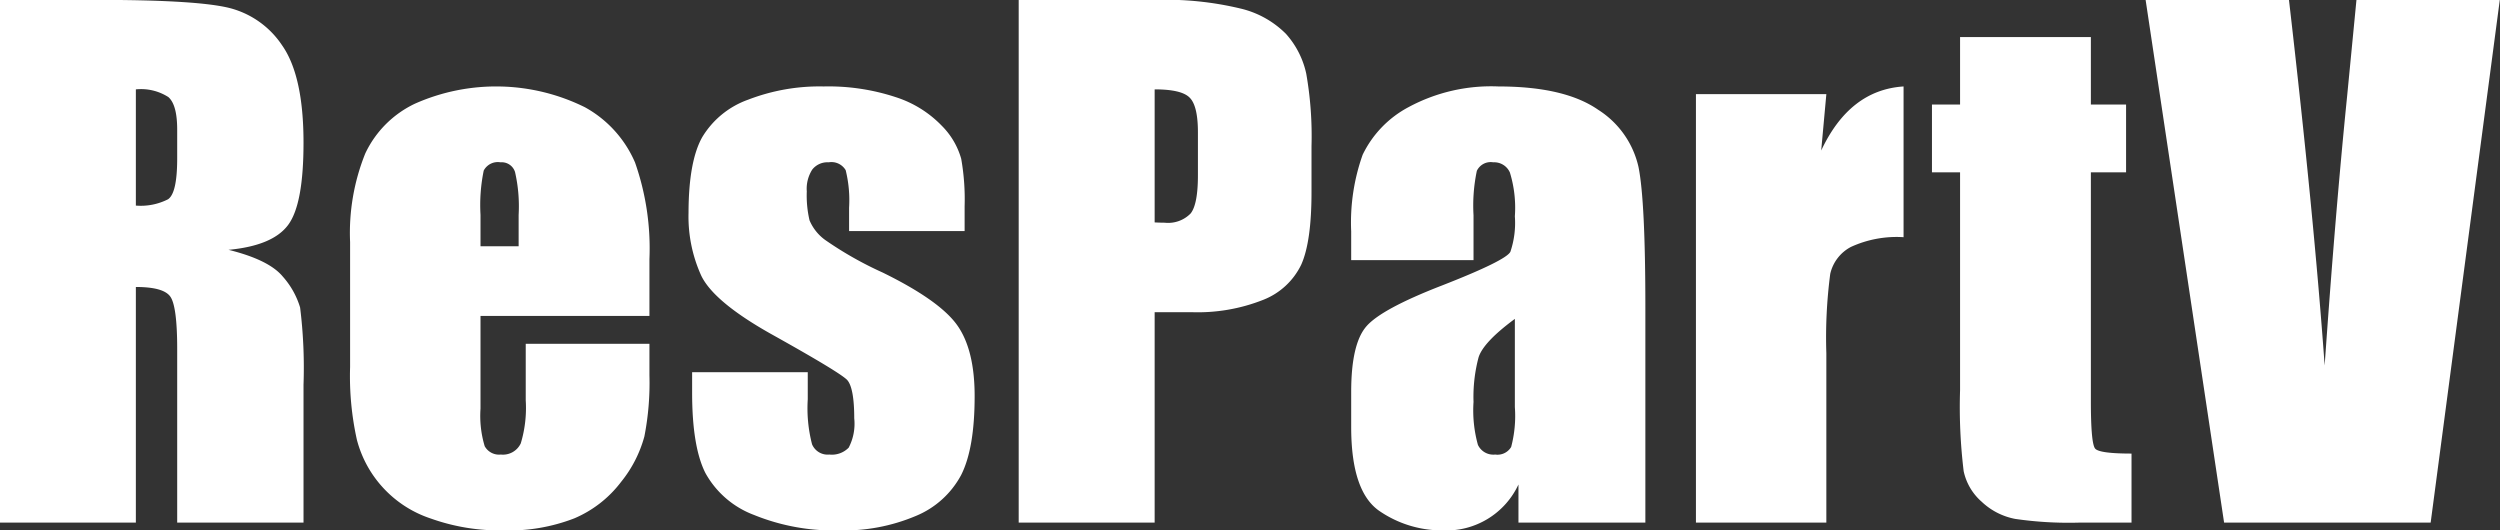 <svg xmlns="http://www.w3.org/2000/svg" width="257.07" height="54.53" viewBox="0 0 257.07 54.53">
  <rect x="0" y="0" width="257.07" height="54.53" fill="#333333" stroke="none"/>
  <defs>
    <style>
      .cls-1 {
        fill: #ffffff;
        fill-rule: evenodd;
      }
    </style>
  </defs>
  <path id="logo-respartv.svg" class="cls-1" d="M1752.83,1283.52h13.98v-24.23c1.93,0,3.12.34,3.57,1.03s0.68,2.46.68,5.34v17.86h12.99v-14.17a50.249,50.249,0,0,0-.35-7.95,8.412,8.412,0,0,0-1.78-3.18q-1.425-1.725-5.58-2.75c3.06-.29,5.1-1.15,6.15-2.59s1.56-4.25,1.56-8.44q0-6.87-2.21-10.01a9.238,9.238,0,0,0-5.71-3.9q-3.51-.765-13.4-0.76h-9.9v53.75Zm17.32-43.76c0.61,0.53.91,1.65,0.91,3.36v2.95c0,2.37-.31,3.77-0.94,4.2a6.191,6.191,0,0,1-3.31.65v-11.95A5.212,5.212,0,0,1,1770.15,1239.76Zm49.47,16.67a26.669,26.669,0,0,0-1.48-9.94,11.8,11.8,0,0,0-5.15-5.68,20.555,20.555,0,0,0-17.48-.37,10.717,10.717,0,0,0-5.11,5.12,21.856,21.856,0,0,0-1.56,9.11v12.85a30.19,30.19,0,0,0,.7,7.49,11.628,11.628,0,0,0,7.57,8.08,21.1,21.1,0,0,0,7.5,1.23,18.607,18.607,0,0,0,7.29-1.24,11.839,11.839,0,0,0,4.8-3.74,12.723,12.723,0,0,0,2.4-4.68,28.637,28.637,0,0,0,.52-6.28v-3.25H1806.9v5.81a12.612,12.612,0,0,1-.51,4.43,2.024,2.024,0,0,1-2.05,1.15,1.685,1.685,0,0,1-1.66-.86,10.82,10.82,0,0,1-.43-3.86v-9.53h17.37v-5.84Zm-17.37-1.33v-3.22a17.654,17.654,0,0,1,.33-4.56,1.637,1.637,0,0,1,1.73-.85,1.434,1.434,0,0,1,1.49,1,15.821,15.821,0,0,1,.37,4.41v3.22h-3.92Zm49.78-4.11a23.927,23.927,0,0,0-.35-4.88,7.785,7.785,0,0,0-1.99-3.39,11.4,11.4,0,0,0-4.71-2.94,22.088,22.088,0,0,0-7.46-1.11,20.354,20.354,0,0,0-7.75,1.36,9.051,9.051,0,0,0-4.73,3.87q-1.395,2.5-1.4,7.78a14.7,14.7,0,0,0,1.3,6.43q1.29,2.7,7.2,6.02,7.05,3.93,7.81,4.72c0.48,0.53.73,1.85,0.73,3.95a5.315,5.315,0,0,1-.57,3.01,2.414,2.414,0,0,1-1.99.71,1.736,1.736,0,0,1-1.78-1.06,14.757,14.757,0,0,1-.44-4.62v-2.79h-11.89v2.13c0,3.67.45,6.42,1.36,8.23a9.523,9.523,0,0,0,5,4.32,21.747,21.747,0,0,0,8.75,1.59,18.978,18.978,0,0,0,7.88-1.48,9.278,9.278,0,0,0,4.67-4.21c0.93-1.83,1.39-4.53,1.39-8.12q0-4.815-1.83-7.34t-7.66-5.38a37.007,37.007,0,0,1-5.8-3.28,4.762,4.762,0,0,1-1.69-2.08,11.249,11.249,0,0,1-.28-2.97,3.663,3.663,0,0,1,.56-2.24,1.986,1.986,0,0,1,1.69-.75,1.7,1.7,0,0,1,1.75.81,12.876,12.876,0,0,1,.35,3.87v2.39h11.88v-2.55Zm5.56,32.53h13.98v-21.64h3.75a18.293,18.293,0,0,0,7.42-1.27,7.272,7.272,0,0,0,3.9-3.61q1.065-2.37,1.06-7.51v-4.68a37.188,37.188,0,0,0-.54-7.45,8.952,8.952,0,0,0-2.09-4.1,9.751,9.751,0,0,0-4.62-2.59,32.96,32.96,0,0,0-8.78-.9h-14.08v53.75Zm17.56-43.72c0.58,0.55.87,1.75,0.87,3.58v4.42q0,2.985-.75,3.93a3.237,3.237,0,0,1-2.67.95c-0.29,0-.63-0.01-1.03-0.03v-13.68C1873.38,1238.97,1874.58,1239.24,1875.15,1239.8Zm29.21,12.12a17.36,17.36,0,0,1,.34-4.57,1.575,1.575,0,0,1,1.69-.88,1.76,1.76,0,0,1,1.71,1.05,12.362,12.362,0,0,1,.51,4.5,9.308,9.308,0,0,1-.46,3.65q-0.465.9-7.07,3.48c-4.12,1.6-6.7,2.99-7.74,4.19s-1.56,3.44-1.56,6.74v3.62q0,6.675,2.94,8.65a11.38,11.38,0,0,0,6.46,1.97,8.182,8.182,0,0,0,7.8-4.72v3.92h13.05v-22.11q0-10.92-.7-14.43a9.4,9.4,0,0,0-4.15-5.91q-3.45-2.4-10.26-2.4a17.888,17.888,0,0,0-9.23,2.12,10.91,10.91,0,0,0-4.73,4.9,20.782,20.782,0,0,0-1.18,7.89v2.95h12.58v-4.61Zm4.25,19.72a12.472,12.472,0,0,1-.38,4.1,1.635,1.635,0,0,1-1.64.78,1.749,1.749,0,0,1-1.78-1,13.238,13.238,0,0,1-.45-4.41,15.827,15.827,0,0,1,.52-4.59c0.34-1.06,1.59-2.37,3.73-3.95v9.07Zm18.62-32.18v44.06h13.41v-17.39a50.381,50.381,0,0,1,.4-8.19,4.169,4.169,0,0,1,2.13-2.77,11.26,11.26,0,0,1,5.41-1v-15.5q-5.55.36-8.47,6.59l0.53-5.8h-13.41Zm27.16-5.87v6.94h-2.89v6.97h2.89v22.38a54.718,54.718,0,0,0,.37,8.35,5.777,5.777,0,0,0,1.86,3.15,6.875,6.875,0,0,0,3.45,1.76,38.213,38.213,0,0,0,6.54.38h5.41v-7.1c-2.19,0-3.43-.17-3.73-0.5s-0.45-1.95-.45-4.85V1247.5h3.62v-6.97h-3.62v-6.94h-13.45Zm40.76-3.82-0.97,10q-1.215,12.045-2.3,27.59-1.1-15.375-3.67-37.59h-14.74l8.07,53.75h21.24l7.11-53.75h-14.74Z" transform="translate(-1752.84 -1229.78)"/>
</svg>
